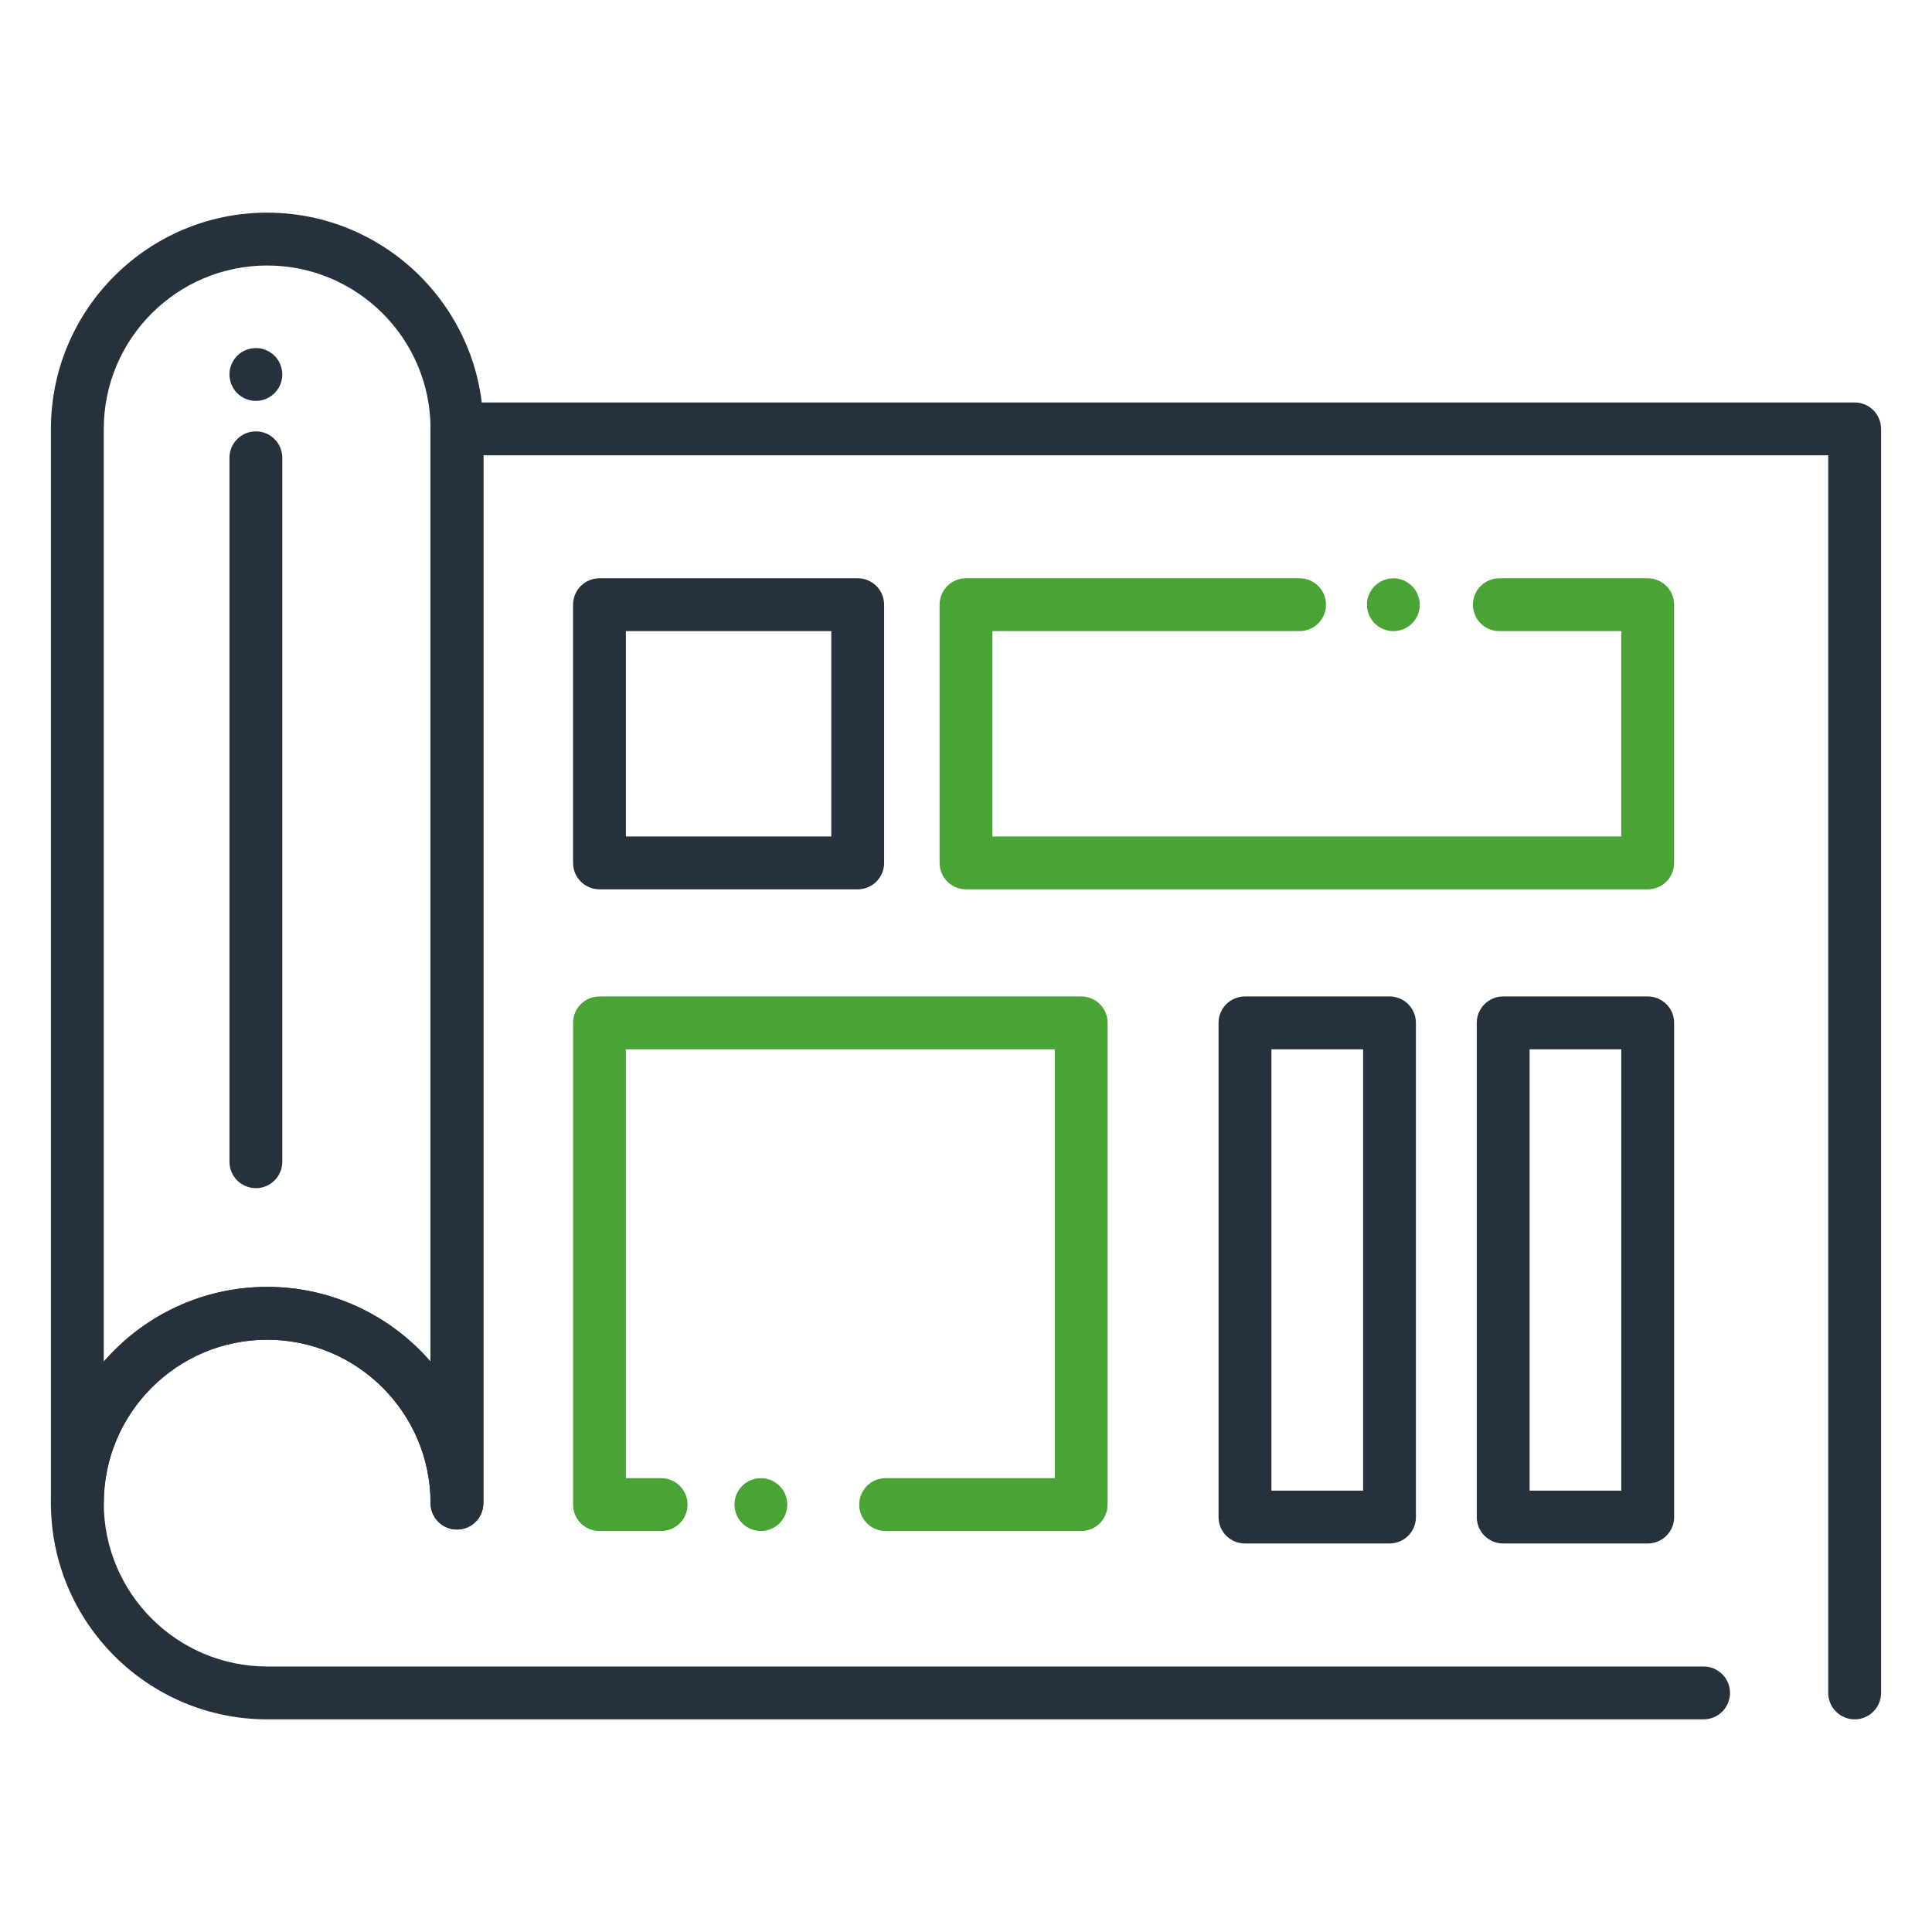 <svg width="118" height="118" viewBox="0 0 118 118" fill="none" xmlns="http://www.w3.org/2000/svg">
<path d="M27.91 93.418C27.018 93.418 26.297 92.697 26.297 91.805C26.297 86.301 21.821 81.826 16.317 81.826C10.814 81.826 6.338 86.301 6.338 91.805C6.338 92.697 5.617 93.418 4.725 93.418C3.833 93.418 3.111 92.697 3.111 91.805V26.195C3.111 18.912 9.034 12.989 16.317 12.989C23.6 12.989 29.523 18.912 29.523 26.195V91.805C29.523 92.697 28.802 93.418 27.91 93.418ZM16.317 78.599C20.297 78.599 23.874 80.369 26.297 83.165V26.195C26.297 20.692 21.821 16.216 16.317 16.216C10.814 16.216 6.338 20.692 6.338 26.195V83.165C8.76 80.369 12.337 78.599 16.317 78.599Z" fill="#25313C"/>
<path d="M113.275 105.011C112.383 105.011 111.662 104.289 111.662 103.398V27.808H29.523V91.805C29.523 92.697 28.802 93.418 27.91 93.418C27.018 93.418 26.297 92.697 26.297 91.805C26.297 86.301 21.821 81.826 16.317 81.826C10.814 81.826 6.338 86.301 6.338 91.805C6.338 97.308 10.814 101.784 16.317 101.784H104.05C104.942 101.784 105.663 102.506 105.663 103.398C105.663 104.289 104.942 105.011 104.05 105.011H16.317C9.037 105.011 3.111 99.088 3.111 91.805C3.111 84.522 9.037 78.599 16.317 78.599C20.297 78.599 23.874 80.369 26.297 83.165V26.195C26.297 25.303 27.018 24.582 27.91 24.582H113.275C114.167 24.582 114.889 25.303 114.889 26.195V103.398C114.889 104.289 114.167 105.011 113.275 105.011Z" fill="#25313C"/>
<path d="M52.386 54.317H36.615C35.723 54.317 35.001 53.596 35.001 52.704V36.933C35.001 36.041 35.723 35.319 36.615 35.319H52.386C53.278 35.319 53.999 36.041 53.999 36.933V52.704C53.999 53.596 53.275 54.317 52.386 54.317ZM38.228 51.09H50.772V38.546H38.228V51.09Z" fill="#25313C"/>
<path d="M66.036 93.508H54.091C53.199 93.508 52.478 92.787 52.478 91.895C52.478 91.003 53.199 90.281 54.091 90.281H64.423V64.087H38.228V90.281H40.38C41.272 90.281 41.994 91.003 41.994 91.895C41.994 92.787 41.272 93.508 40.38 93.508H36.615C35.723 93.508 35.001 92.787 35.001 91.895V62.473C35.001 61.581 35.723 60.86 36.615 60.86H66.036C66.928 60.86 67.65 61.581 67.65 62.473V91.895C67.65 92.784 66.928 93.508 66.036 93.508Z" fill="#4AA335"/>
<path d="M46.472 93.508C46.045 93.508 45.63 93.335 45.331 93.036C45.257 92.96 45.188 92.879 45.13 92.789C45.073 92.701 45.022 92.609 44.98 92.51C44.941 92.413 44.911 92.312 44.891 92.208C44.868 92.105 44.858 91.999 44.858 91.895C44.858 91.789 44.868 91.683 44.891 91.579C44.911 91.475 44.941 91.374 44.98 91.277C45.022 91.18 45.073 91.086 45.13 90.998C45.188 90.911 45.257 90.828 45.331 90.754C45.63 90.452 46.045 90.281 46.472 90.281C46.896 90.281 47.311 90.452 47.612 90.754C47.686 90.828 47.753 90.911 47.813 90.998C47.871 91.086 47.921 91.18 47.961 91.277C48.002 91.374 48.032 91.475 48.053 91.579C48.073 91.683 48.085 91.789 48.085 91.895C48.085 91.999 48.073 92.105 48.053 92.208C48.032 92.312 48.002 92.413 47.961 92.51C47.921 92.609 47.871 92.701 47.813 92.789C47.753 92.879 47.686 92.96 47.612 93.036C47.311 93.335 46.896 93.508 46.472 93.508Z" fill="#4AA335"/>
<path d="M100.636 54.317H59C58.108 54.317 57.387 53.596 57.387 52.704V36.933C57.387 36.041 58.108 35.319 59 35.319H79.373C80.265 35.319 80.987 36.041 80.987 36.933C80.987 37.825 80.265 38.546 79.373 38.546H60.613V51.09H99.023V38.546H91.575C90.683 38.546 89.961 37.825 89.961 36.933C89.961 36.041 90.683 35.319 91.575 35.319H100.636C101.528 35.319 102.25 36.041 102.25 36.933V52.704C102.25 53.596 101.528 54.317 100.636 54.317Z" fill="#4AA335"/>
<path d="M85.103 38.548C84.997 38.548 84.891 38.537 84.787 38.516C84.683 38.495 84.582 38.465 84.485 38.424C84.388 38.385 84.294 38.334 84.206 38.276C84.119 38.216 84.036 38.15 83.962 38.076C83.886 38 83.819 37.919 83.762 37.829C83.702 37.742 83.653 37.649 83.612 37.553C83.573 37.453 83.54 37.352 83.52 37.251C83.499 37.145 83.487 37.039 83.487 36.935C83.487 36.829 83.499 36.723 83.52 36.619C83.54 36.516 83.573 36.414 83.612 36.317C83.653 36.221 83.702 36.126 83.762 36.038C83.819 35.951 83.886 35.868 83.962 35.794C84.036 35.72 84.119 35.651 84.206 35.594C84.294 35.536 84.388 35.485 84.485 35.444C84.582 35.405 84.683 35.375 84.787 35.354C84.995 35.31 85.209 35.31 85.416 35.354C85.52 35.375 85.621 35.405 85.718 35.444C85.815 35.485 85.909 35.536 85.997 35.594C86.085 35.651 86.168 35.72 86.241 35.794C86.317 35.868 86.384 35.951 86.444 36.038C86.502 36.126 86.55 36.221 86.592 36.317C86.631 36.414 86.663 36.516 86.684 36.619C86.705 36.723 86.714 36.829 86.714 36.935C86.714 37.039 86.705 37.145 86.684 37.251C86.663 37.352 86.631 37.453 86.592 37.553C86.55 37.649 86.502 37.742 86.444 37.829C86.384 37.919 86.317 38 86.241 38.076C86.168 38.15 86.085 38.216 85.997 38.276C85.909 38.334 85.815 38.385 85.718 38.424C85.621 38.465 85.52 38.495 85.416 38.516C85.313 38.537 85.207 38.548 85.103 38.548Z" fill="#4AA335"/>
<path d="M84.865 94.271H76.039C75.147 94.271 74.425 93.55 74.425 92.658V62.473C74.425 61.581 75.147 60.86 76.039 60.86H84.865C85.757 60.86 86.479 61.581 86.479 62.473V92.66C86.479 93.55 85.757 94.271 84.865 94.271ZM77.654 91.044H83.254V64.087H77.654V91.044Z" fill="#25313C"/>
<path d="M100.636 94.271H91.809C90.918 94.271 90.196 93.55 90.196 92.658V62.473C90.196 61.581 90.918 60.86 91.809 60.86H100.636C101.528 60.86 102.25 61.581 102.25 62.473V92.66C102.25 93.55 101.528 94.271 100.636 94.271ZM93.423 91.044H99.023V64.087H93.423V91.044Z" fill="#25313C"/>
<path d="M15.628 72.568C14.736 72.568 14.015 71.846 14.015 70.954V27.96C14.015 27.069 14.736 26.347 15.628 26.347C16.52 26.347 17.241 27.069 17.241 27.96V70.954C17.241 71.846 16.518 72.568 15.628 72.568Z" fill="#25313C"/>
<path d="M15.628 24.485C15.202 24.485 14.787 24.312 14.487 24.013C14.188 23.711 14.015 23.296 14.015 22.872C14.015 22.445 14.188 22.03 14.487 21.731C14.861 21.355 15.418 21.185 15.944 21.288C16.045 21.309 16.147 21.341 16.246 21.381C16.343 21.422 16.435 21.471 16.522 21.53C16.612 21.588 16.695 21.655 16.769 21.731C17.069 22.03 17.241 22.445 17.241 22.872C17.241 23.296 17.069 23.711 16.769 24.013C16.695 24.086 16.612 24.153 16.522 24.213C16.435 24.271 16.343 24.321 16.246 24.361C16.147 24.402 16.045 24.432 15.944 24.453C15.84 24.474 15.734 24.485 15.628 24.485Z" fill="#25313C"/>
</svg>
